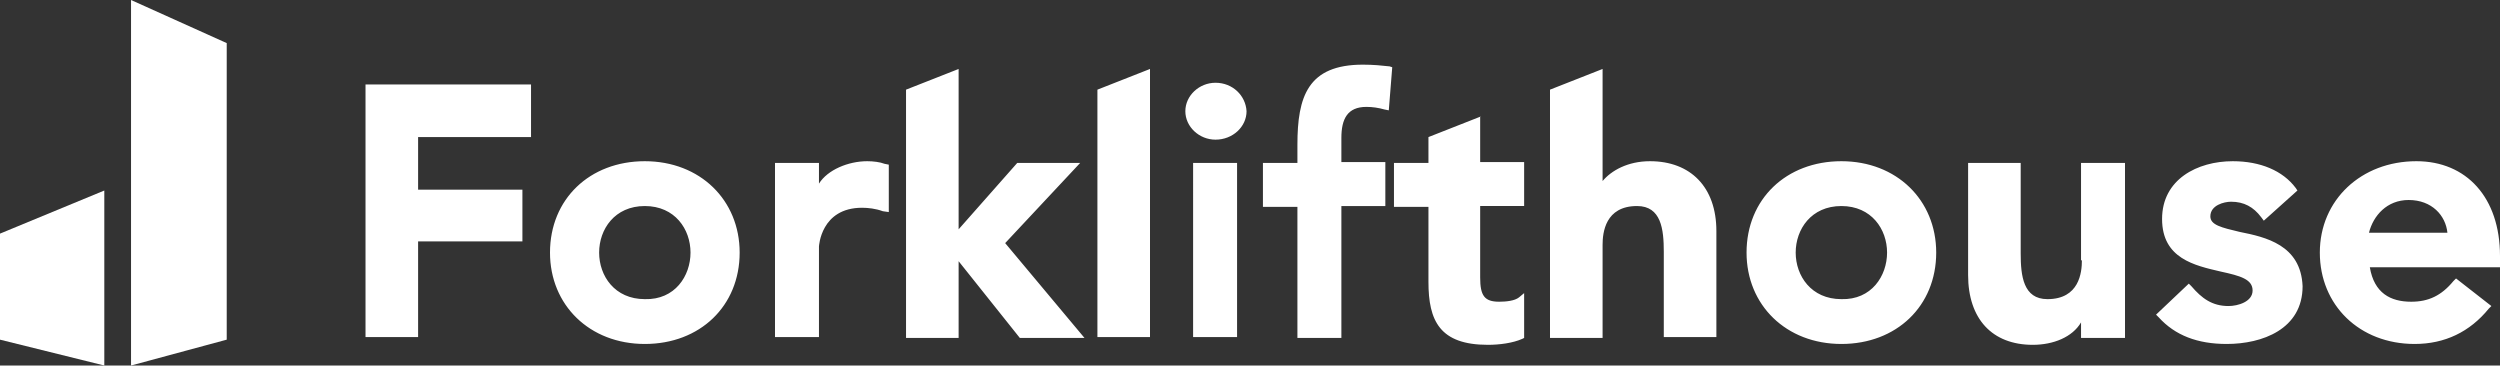 <?xml version="1.0" encoding="utf-8"?>
<!-- Generator: Adobe Illustrator 23.0.0, SVG Export Plug-In . SVG Version: 6.00 Build 0)  -->
<svg version="1.1" id="Layer_1" xmlns="http://www.w3.org/2000/svg" xmlns:xlink="http://www.w3.org/1999/xlink" x="0px" y="0px"
	 width="290px" height="42.4px" viewBox="0 0 290 42.4" style="enable-background:new 0 0 290 42.4;" xml:space="preserve">
<rect x="0" y="0" width="290" height="42.4" fill="#333333" stroke="none"/>
<style type="text/css">
	.st0{fill:#FFFFFF;}
</style>
<path class="st0" d="M42.4,9.8h19.2v6.1H48.5V22h12.1v6H48.5v11.1h-6.1V9.8z M85.8,29.3c0,6.2-4.6,10.6-11,10.6s-11-4.5-11-10.6
	c0-6.2,4.6-10.6,11-10.6C81.2,18.7,85.8,23.2,85.8,29.3z M80.1,29.3c0-2.7-1.8-5.4-5.3-5.4s-5.3,2.7-5.3,5.4s1.8,5.4,5.3,5.4
	C78.3,34.8,80.1,32,80.1,29.3z M100.6,18.7c-2.2,0-4.6,1-5.6,2.6v-2.4h-5.1v20.2H95V28.6c0,0,0.2-4.5,5-4.5c0.7,0,1.6,0.1,2.4,0.4
	l0.7,0.1v-5.5l-0.5-0.1C102.1,18.8,101.3,18.7,100.6,18.7z M125.3,18.9H118l-6.8,7.7V8l-6.1,2.4v28.8h6.1v-8.9l7.1,8.9h7.5l-9.2-11
	L125.3,18.9z M127.3,39.1h6.1V8l-6.1,2.4C127.3,10.4,127.3,39.1,127.3,39.1z M141,9.6c-1.9,0-3.5,1.5-3.5,3.3s1.6,3.3,3.5,3.3
	c2,0,3.6-1.5,3.6-3.3C144.5,11.1,143,9.6,141,9.6z M138.4,39.1h5.1V18.9h-5.1V39.1z M158.1,7.5c-6.4,0-7.6,3.7-7.6,9.3v2.1h-4V24h4
	v15.2h5.1V23.9h5.1v-5.1h-5.1V16c0-2.2,0.7-3.6,2.9-3.6c0.7,0,1.4,0.1,2.1,0.3l0.5,0.1l0.4-5l-0.3-0.1
	C160.3,7.6,159.3,7.5,158.1,7.5z M171.8,13.5l-6.1,2.4v3h-4V24h4v8.7c0,4.5,1.3,7.3,6.9,7.3c1.3,0,2.9-0.2,4-0.7l0.2-0.1V34
	l-0.6,0.5c-0.5,0.4-1.5,0.5-2.3,0.5c-1.7,0-2.2-0.7-2.2-2.8v-8.3h5.1v-5.1h-5.1v-5.3H171.8z M191.4,18.7c-2.6,0-4.5,1.1-5.5,2.3V8
	l-6.1,2.4v28.8h6.1V28.4c0-1.4,0.3-4.5,4-4.5c2.8,0,3.1,2.7,3.1,5.3v9.9h6.1V26.8C199.1,21.7,196.1,18.7,191.4,18.7z M224.6,29.3
	c0,6.2-4.6,10.6-11,10.6s-11-4.5-11-10.6c0-6.2,4.6-10.6,11-10.6S224.6,23.2,224.6,29.3z M218.9,29.3c0-2.7-1.8-5.4-5.3-5.4
	s-5.3,2.7-5.3,5.4s1.8,5.4,5.3,5.4C217.1,34.8,218.9,32,218.9,29.3z M241.5,30.2c0,1.4-0.3,4.5-4,4.5c-2.8,0-3.1-2.7-3.1-5.3V18.9
	h-6.1v13c0,5.1,2.8,8.1,7.5,8.1c2.4,0,4.6-0.9,5.6-2.6v1.8h5.1V18.9h-5.1v11.3H241.5z M259.8,26.9c-2.1-0.5-3.4-0.8-3.4-1.8
	c0-1.3,1.6-1.7,2.4-1.7c1.5,0,2.6,0.6,3.5,1.8l0.3,0.4l3.9-3.5l-0.2-0.3c-1.5-2-4.1-3.1-7.3-3.1c-4.1,0-8.2,2.1-8.2,6.7
	s3.8,5.4,6.8,6.1c2.3,0.5,3.7,0.9,3.7,2.2s-1.7,1.8-2.8,1.8c-1.9,0-3.1-0.9-4.3-2.3l-0.3-0.3l-3.8,3.6l0.3,0.3
	c1.9,2.1,4.5,3.1,7.9,3.1c4.1,0,8.8-1.7,8.8-6.7C266.9,28.4,262.8,27.5,259.8,26.9z M280.3,18.7c-6.4,0-11.2,4.5-11.2,10.6
	s4.6,10.6,11,10.6c3.5,0,6.4-1.4,8.6-4.1l0.3-0.3l-4.1-3.2l-0.3,0.3c-1.4,1.7-2.9,2.4-4.9,2.4c-2.4,0-4.3-1-4.8-4H290v-1.3
	C290,22.9,286.1,18.7,280.3,18.7z M279.4,23.2c2.7,0,4.3,1.8,4.5,3.8h-9.1C275.3,25,276.9,23.2,279.4,23.2z"/>
<polygon class="st0" points="26.3,5 15.2,0 15.2,42.4 26.3,39.4 "/>
<polygon class="st0" points="12.1,22.1 0,27.1 0,39.4 12.1,42.4 "/>
</svg>

